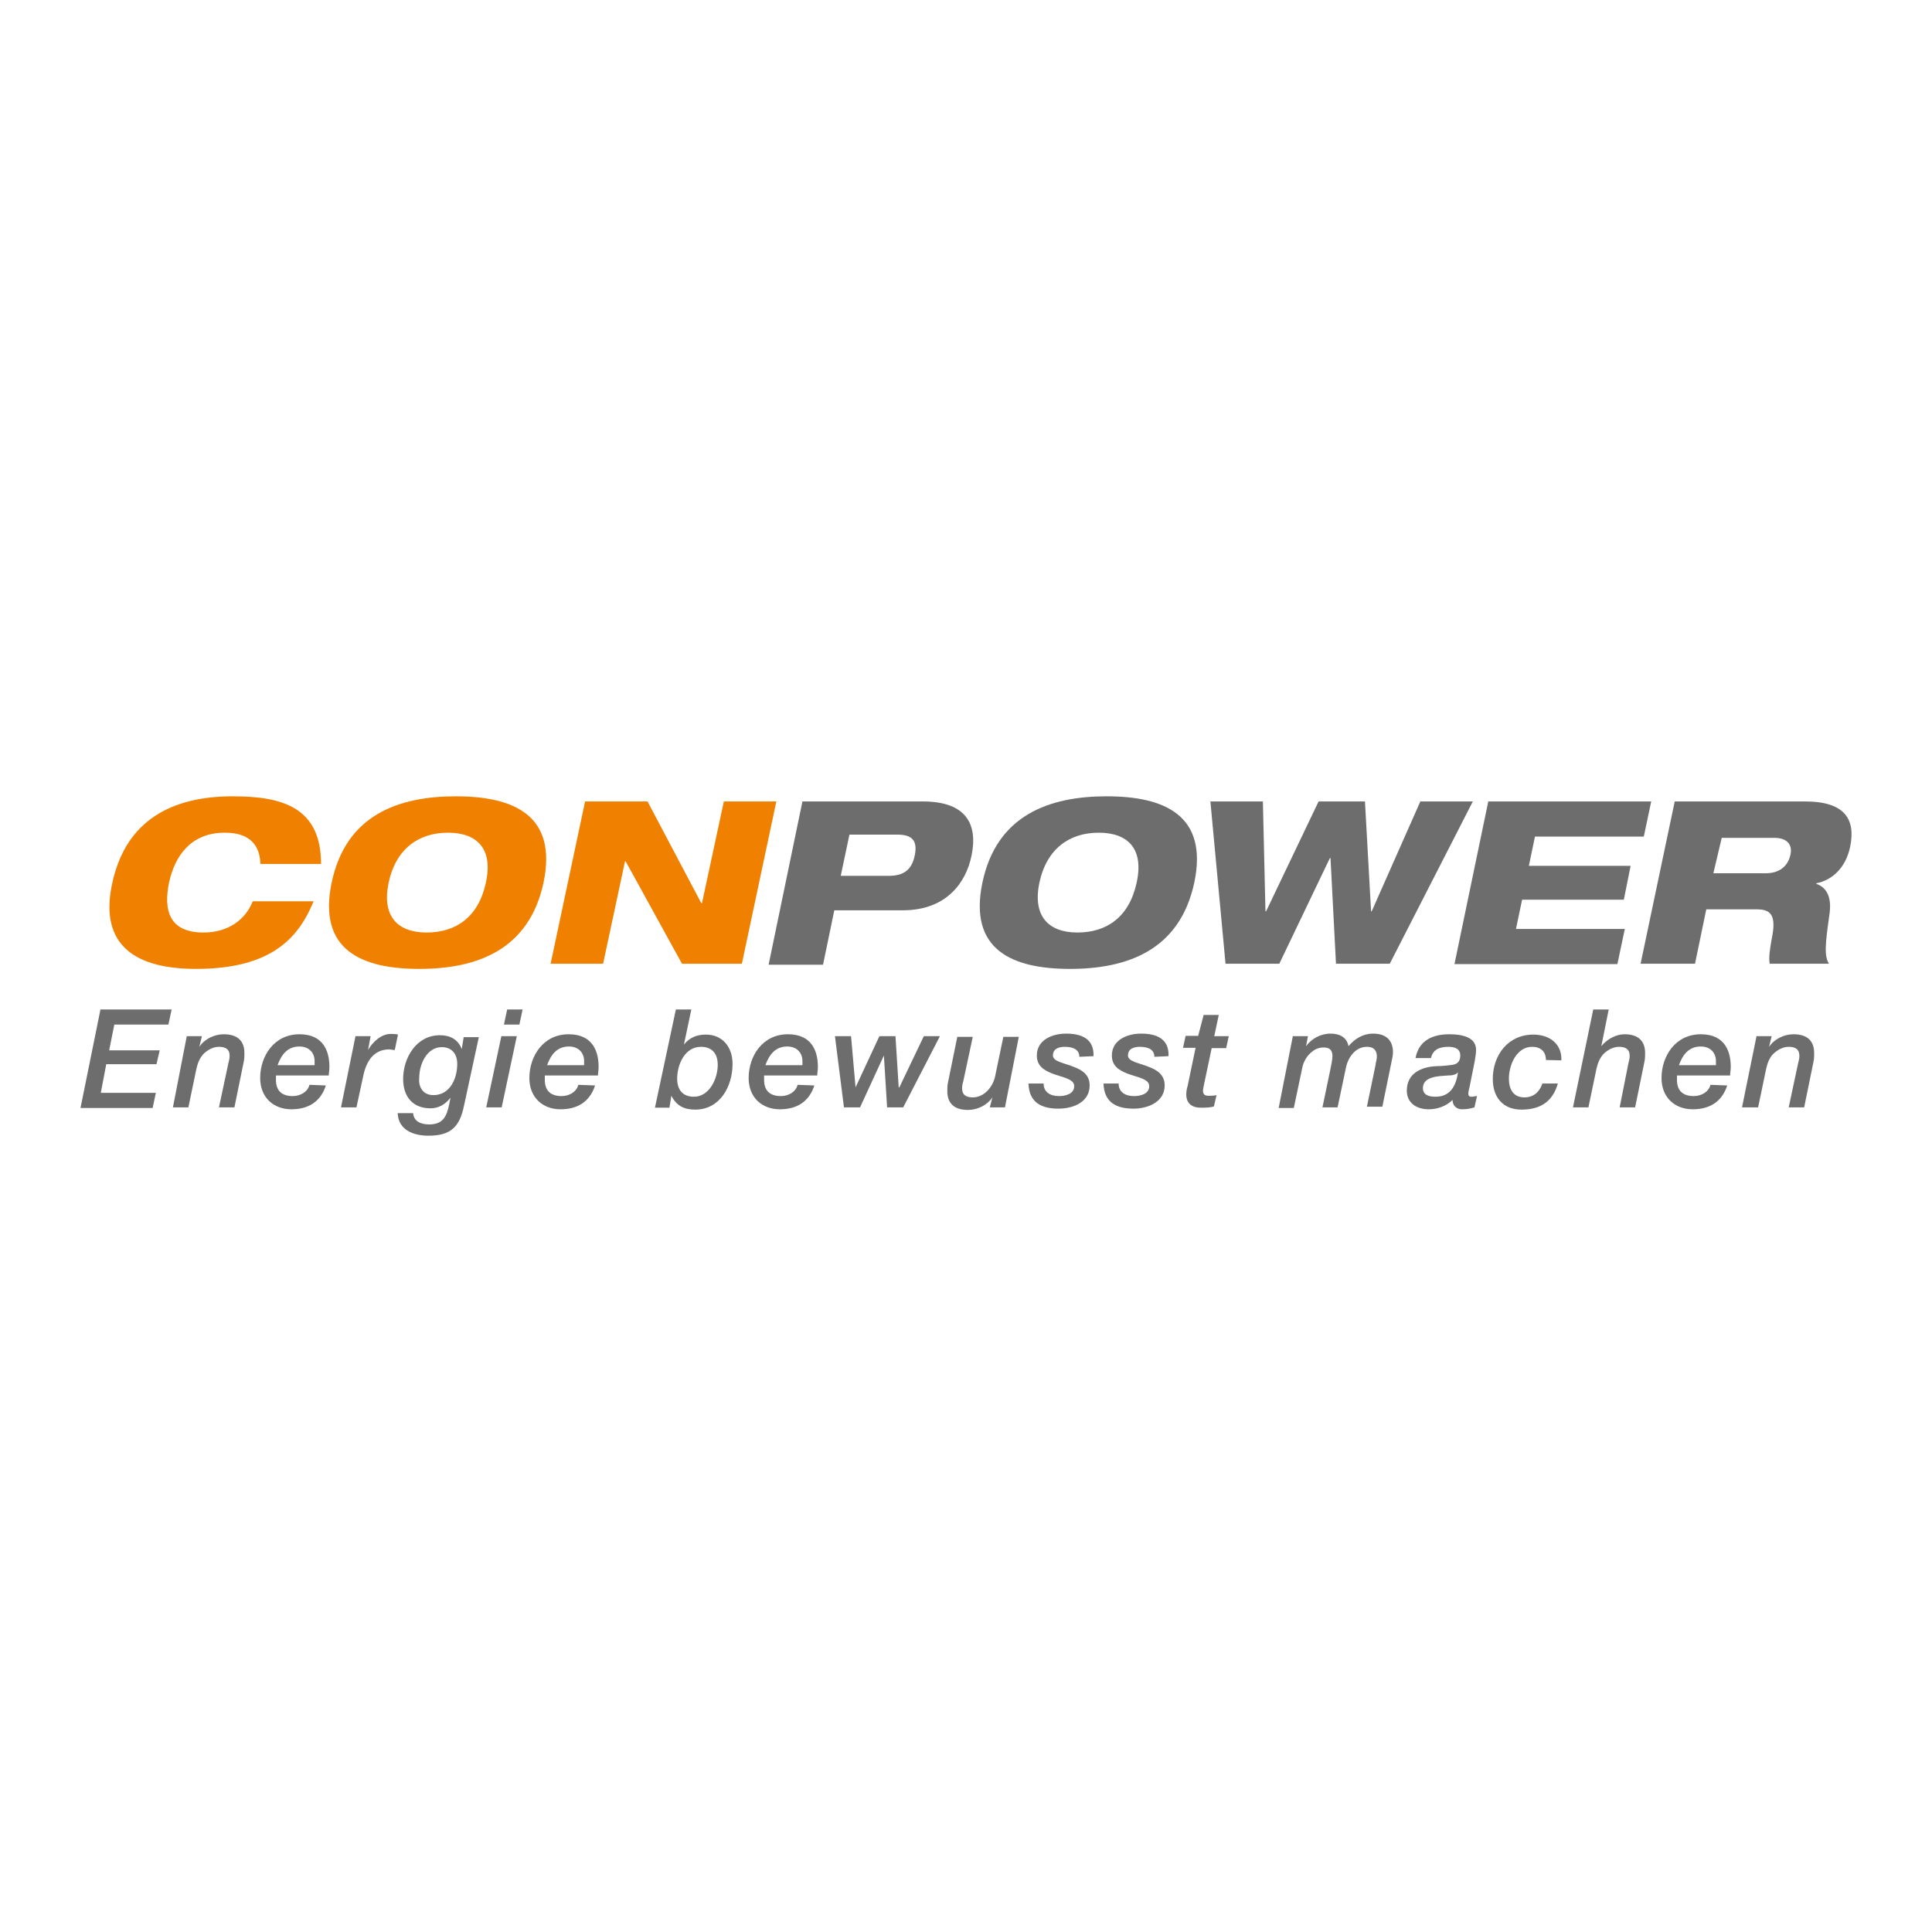 <?xml version="1.0" encoding="UTF-8"?>
<svg xmlns="http://www.w3.org/2000/svg" xmlns:xlink="http://www.w3.org/1999/xlink" version="1.1" id="Layer_1" x="0px" y="0px" width="600px" height="600px" viewBox="0 0 600 600" xml:space="preserve">
<g>
	<g>
		<path fill="#6D6D6D" d="M31.2,313.5h22.1l-1,4.7H35.5l-1.6,8h15.7l-1,4.3H33l-1.7,8.9h17.1l-1,4.7H25L31.2,313.5z"></path>
		<path fill="#6D6D6D" d="M58,321.8h4.7l-0.8,3.3l0,0c1.7-2.5,4.7-3.9,7.6-3.9c4.5,0,6.4,2.3,6.4,5.8c0,0.8,0,1.9-0.2,2.7l-2.9,14.2    h-4.8l2.9-13.6c0.2-0.8,0.4-1.6,0.4-2.1c0-0.8,0.2-3.1-3.3-3.1c-1.9,0-3.5,1-4.7,2.1c-1.2,1.2-1.9,2.9-2.3,4.7l-2.5,12h-4.8    L58,321.8z"></path>
		<path fill="#6D6D6D" d="M101.2,337.1c-1.6,5-5.4,7.4-10.7,7.4c-5.6,0-9.7-3.7-9.7-9.7c0-6.8,4.3-13.6,12.2-13.6    c7.8,0,9.3,5.8,9.3,10.1c0,1.2-0.2,1.9-0.2,2.7H85.7c0,0.6,0,1,0,1.4c0,3.1,1.6,5,5.2,5c2.5,0,4.7-1.4,5.2-3.5L101.2,337.1    L101.2,337.1z M97.7,330.9c0-0.6,0-1,0-1.4c0-2.5-1.7-4.5-4.7-4.5c-3.7,0-5.6,2.5-6.8,5.8H97.7z"></path>
		<path fill="#6D6D6D" d="M110.4,321.8h4.7l-0.8,4.3l0,0c1.4-2.5,4.1-5,7-5c0.8,0,1.6,0,2.3,0.2l-1,4.8c-0.6,0-1.2-0.2-1.7-0.2    c-5,0-7.2,3.9-8.1,8.3l-2.1,9.7h-4.8L110.4,321.8z"></path>
		<path fill="#6D6D6D" d="M144.1,343.4c-1.4,6.8-4.3,9.3-11.1,9.3c-4.8,0-9.3-1.9-9.5-7h4.8c0.2,2.5,2.3,3.5,5,3.5    c4.3,0,5.4-2.5,6.2-6.2l0.4-2.1l0,0c-1.6,2.1-3.7,3.3-6.2,3.3c-5.4,0-8.5-3.5-8.5-9.1c0-6.6,4.1-13.6,11.4-13.6    c3.1,0,5.6,1.2,6.8,4.3l0,0l0.6-3.7h4.7L144.1,343.4z M134.6,340.1c5.2,0,7.4-5.2,7.4-9.7c0-3.1-1.7-5.2-4.8-5.2    c-4.7,0-7,5.4-7,9.5C129.9,337.5,131.3,340.1,134.6,340.1z"></path>
		<path fill="#6D6D6D" d="M155.7,321.8h4.8l-4.7,22.1h-4.8L155.7,321.8z M157.5,313.5h4.8l-1,4.7h-4.8L157.5,313.5z"></path>
		<path fill="#6D6D6D" d="M184.8,337.1c-1.6,5-5.4,7.4-10.7,7.4c-5.6,0-9.7-3.7-9.7-9.7c0-6.8,4.3-13.6,12.2-13.6    c7.8,0,9.3,5.8,9.3,10.1c0,1.2-0.2,1.9-0.2,2.7h-16.5c0,0.6,0,1,0,1.4c0,3.1,1.6,5,5.2,5c2.5,0,4.7-1.4,5.2-3.5L184.8,337.1    L184.8,337.1z M181.4,330.9c0-0.6,0-1,0-1.4c0-2.5-1.7-4.5-4.7-4.5c-3.7,0-5.6,2.5-6.8,5.8H181.4z"></path>
		<path fill="#6D6D6D" d="M209.9,313.5h4.8l-2.3,10.9l0,0c1.7-2.1,3.9-3.1,6.8-3.1c5.2,0,8.3,3.9,8.3,9.1c0,7-3.9,14.2-11.6,14.2    c-3.5,0-5.8-1.2-7.4-4.3l0,0l-0.6,3.7h-4.5L209.9,313.5z M210.3,335c0,3.3,1.6,5.6,5.2,5.6c4.8,0,7.4-5.6,7.4-9.9    c0-3.3-1.6-5.6-5.2-5.6C212.6,325.1,210.3,330.7,210.3,335z"></path>
		<path fill="#6D6D6D" d="M252.9,337.1c-1.6,5-5.4,7.4-10.7,7.4c-5.6,0-9.7-3.7-9.7-9.7c0-6.8,4.3-13.6,12.2-13.6    c7.8,0,9.3,5.8,9.3,10.1c0,1.2-0.2,1.9-0.2,2.7h-16.5c0,0.6,0,1,0,1.4c0,3.1,1.6,5,5.2,5c2.5,0,4.7-1.4,5.2-3.5L252.9,337.1    L252.9,337.1z M249.2,330.9c0-0.6,0-1,0-1.4c0-2.5-1.7-4.5-4.7-4.5c-3.7,0-5.6,2.5-6.8,5.8H249.2z"></path>
		<path fill="#6D6D6D" d="M259.3,321.8h5l1.4,15.9l0,0l7.4-15.9h5l1,15.9h0.2l7.6-15.9h5l-11.4,22.1h-5l-1-16.1l0,0l-7.4,16.1h-5    L259.3,321.8z"></path>
		<path fill="#6D6D6D" d="M312.1,343.9h-4.7l0.8-3.1l0,0c-1.7,2.5-4.7,3.9-7.6,3.9c-4.5,0-6.4-2.3-6.4-5.8c0-0.8,0-1.9,0.2-2.7    l2.9-14.2h4.8l-2.9,13.6c-0.2,0.8-0.4,1.4-0.4,2.1c0,0.8-0.2,3.1,3.3,3.1c3.7,0,6.4-3.5,7-6.8l2.5-12h4.8L312.1,343.9z"></path>
		<path fill="#6D6D6D" d="M335.2,328.2c0-2.1-1.7-3.1-4.5-3.1c-1.9,0-3.7,0.6-3.7,2.7c0,1.9,3.5,2.3,6.4,3.5c2.7,1,5,2.5,5,5.8    c0,5-4.8,7.2-9.7,7.2c-5,0-9.1-1.7-9.3-7.8h4.7c0,2.7,2.1,3.9,4.8,3.9c1.9,0,4.7-0.6,4.7-3.1c0-2.3-3.7-2.7-6.8-3.9    c-2.5-1-4.8-2.3-4.8-5.6c0-4.8,4.7-6.8,9.1-6.8c4.8,0,8.7,1.6,8.5,7L335.2,328.2L335.2,328.2z"></path>
		<path fill="#6D6D6D" d="M358.5,328.2c0-2.1-1.7-3.1-4.5-3.1c-1.9,0-3.7,0.6-3.7,2.7c0,1.9,3.5,2.3,6.4,3.5c2.7,1,5,2.5,5,5.8    c0,5-5,7.2-9.7,7.2c-5,0-9.1-1.7-9.3-7.8h4.7c0,2.7,2.1,3.9,4.8,3.9c1.9,0,4.7-0.6,4.7-3.1c0-2.3-3.7-2.7-6.8-3.9    c-2.5-1-4.8-2.3-4.8-5.6c0-4.8,4.7-6.8,9.1-6.8c4.8,0,8.7,1.6,8.5,7L358.5,328.2L358.5,328.2z"></path>
		<path fill="#6D6D6D" d="M373.8,315.2h4.7l-1.4,6.6h4.5l-0.8,3.7h-4.5l-2.3,10.9c-0.2,1-0.4,1.9-0.4,2.3c0,1,0.4,1.6,1.7,1.6    c0.8,0,1.7,0,2.5-0.2l-0.8,3.5c-1.2,0.4-2.7,0.4-4.1,0.4c-3.5,0-4.5-2.1-4.5-4.1c0-0.8,0.2-2.1,0.4-2.5l2.5-12h-3.9l0.8-3.7h3.9    L373.8,315.2z"></path>
		<path fill="#6D6D6D" d="M401.5,321.8h4.7l-0.6,3.1l0,0c1.7-2.3,4.5-3.9,7.6-3.9c2.7,0,5,1,5.6,3.9c1.9-2.3,4.5-3.9,7.6-3.9    c4.3,0,6.2,2.3,6.2,5.8c0,0.8-0.2,1.9-0.4,2.7l-2.9,14.2h-4.8l2.7-13c0-0.6,0.4-1.6,0.4-2.5c0-1.6-0.6-3.1-3.1-3.1    c-3.7,0-5.8,3.5-6.4,6l-2.7,12.8h-4.7l2.5-12c0.2-1.2,0.6-2.7,0.6-3.9c0-1.6-0.6-2.7-2.7-2.7c-1.9,0-3.1,0.8-4.1,1.7    s-2.1,2.5-2.5,4.3l-2.7,12.8h-4.7L401.5,321.8z"></path>
		<path fill="#6D6D6D" d="M456.4,337.5c-0.2,0.8-0.4,1.6-0.4,2.1c0,0.6,0.2,1,1,1c0.6,0,1.2-0.2,1.7-0.2l-0.8,3.5    c-1.2,0.4-2.5,0.6-3.9,0.6c-1.7,0-2.9-1.2-2.9-2.9c-1.9,1.9-4.7,2.9-7.4,2.9c-3.7,0-6.8-1.9-6.8-5.8c0-5.4,4.5-7.4,9.3-7.6    c1.6,0,3.3-0.2,4.8-0.4c1.7-0.2,2.5-1.2,2.5-2.9c0-2.1-1.7-2.7-3.7-2.7c-2.7,0-4.8,0.8-5.4,3.5h-4.8c1-5.4,5.2-7.4,10.5-7.4    c8,0,8.3,3.5,8.3,5c0,1-0.2,1.9-0.4,3.3L456.4,337.5z M445.8,340.6c4.7,0,6.4-3.5,7-7.6l0,0c-0.6,0.8-1.9,1-3.1,1    c-2.7,0.2-7.8,0.2-7.8,3.9C441.9,340.1,443.8,340.6,445.8,340.6z"></path>
		<path fill="#6D6D6D" d="M480.1,329.2c0-2.7-1.7-4.1-4.3-4.1c-4.8,0-7.2,5.6-7.2,9.9c0,3.3,1.4,5.8,4.8,5.8c2.9,0,4.7-1.7,5.6-4.3    h4.8c-1.6,5.6-5.4,8.1-11.3,8.1c-5.8,0-8.9-3.9-8.9-9.5c0-7.4,4.7-13.8,12.6-13.8c4.8,0,8.9,2.7,8.7,8L480.1,329.2L480.1,329.2z"></path>
		<path fill="#6D6D6D" d="M494.8,313.5h4.8l-2.3,11.4l0,0c1.7-2.1,4.5-3.7,7.2-3.7c4.5,0,6.4,2.3,6.4,5.8c0,0.8,0,1.9-0.2,2.7    l-2.9,14.2H503l2.7-13.6c0.2-0.8,0.4-1.6,0.4-2.1c0-0.8,0.2-3.1-3.3-3.1c-1.9,0-3.5,1-4.7,2.1c-1.2,1.2-1.9,2.9-2.3,4.7l-2.5,12    h-4.8L494.8,313.5z"></path>
		<path fill="#6D6D6D" d="M536.4,337.1c-1.6,5-5.4,7.4-10.7,7.4c-5.6,0-9.7-3.7-9.7-9.7c0-6.8,4.3-13.6,12.2-13.6    c7.8,0,9.3,5.8,9.3,10.1c0,1.2-0.2,1.9-0.2,2.7h-16.5c0,0.6,0,1,0,1.4c0,3.1,1.6,5,5.2,5c2.5,0,4.7-1.4,5.2-3.5L536.4,337.1    L536.4,337.1z M532.9,330.9c0-0.6,0-1,0-1.4c0-2.5-1.7-4.5-4.7-4.5c-3.7,0-5.6,2.5-6.8,5.8H532.9z"></path>
		<path fill="#6D6D6D" d="M545.5,321.8h4.7l-0.8,3.3l0,0c1.7-2.5,4.7-3.9,7.6-3.9c4.5,0,6.4,2.3,6.4,5.8c0,0.8,0,1.9-0.2,2.7    l-2.9,14.2h-4.8l2.9-13.6c0.2-0.8,0.4-1.6,0.4-2.1c0-0.8,0.2-3.1-3.3-3.1c-1.9,0-3.5,1-4.7,2.1s-1.9,2.9-2.3,4.7l-2.5,12H541    L545.5,321.8z"></path>
	</g>
	<path fill="#F08100" d="M97.4,279.9c-4.5,10.9-12.6,21-36.5,21c-21.3,0-29.9-9.3-26-26.8c3.7-16.9,15.5-26.8,37.4-26.8   c15.5,0,27.4,3.5,27.4,21H80.9c-0.2-3.7-1.4-9.7-11.1-9.7c-10.5,0-15.5,7.2-17.3,15.5c-1.7,8.3-0.2,15.5,10.7,15.5   c7.6,0,13-3.9,15.3-9.7H97.4z"></path>
	<path fill="#F08100" d="M141.6,247.3c17.8,0,31.6,5.8,27.2,26.8c-4.5,21-20.8,26.8-38.6,26.8s-31.6-5.8-27.2-26.8   S123.7,247.3,141.6,247.3z M132.5,289.6c9.1,0,16.1-4.8,18.4-15.5c2.3-10.5-2.7-15.5-11.8-15.5c-8.9,0-16.1,4.8-18.4,15.5   C118.5,284.6,123.5,289.6,132.5,289.6z"></path>
	<path fill="#F08100" d="M181.7,248.9h19.4l16.7,31.6h0.2l6.8-31.6h16.3l-10.7,50.4h-18.6l-17.5-31.8h-0.2l-6.8,31.8h-16.3   L181.7,248.9z"></path>
	<path fill="#6D6D6D" d="M249.2,248.9h37.4c13.8,0,17.1,7.4,15.1,16.9c-1.7,8.3-7.8,16.9-21.3,16.9h-21.3l-3.5,16.9h-16.9   L249.2,248.9z M261.1,272H276c4.7,0,7.2-1.9,8.1-6.4s-0.8-6.4-5.4-6.4h-14.9L261.1,272z"></path>
	<path fill="#6D6D6D" d="M343.7,247.3c17.8,0,31.6,5.8,27.2,26.8c-4.5,21-20.8,26.8-38.6,26.8c-17.8,0-31.6-5.8-27.2-26.8   S325.9,247.3,343.7,247.3z M334.6,289.6c9.1,0,16.1-4.8,18.4-15.5c2.3-10.5-2.7-15.5-11.8-15.5c-8.9,0-16.1,4.8-18.4,15.5   C320.6,284.6,325.7,289.6,334.6,289.6z"></path>
	<path fill="#6D6D6D" d="M375.9,248.9h16.3L393,283h0.2l16.3-34.1h14.4l1.9,34.1h0.2l15.1-34.1h16.3l-25.8,50.4h-16.7l-1.7-32.8H413   l-15.7,32.8h-16.7L375.9,248.9z"></path>
	<path fill="#6D6D6D" d="M462.2,248.9h50.6l-2.3,10.9h-33.8l-1.9,9.1h31.6l-2.1,10.5h-31.6l-1.9,9.1h33.8l-2.3,10.9h-50.6   L462.2,248.9z"></path>
	<path fill="#6D6D6D" d="M520.1,248.9h40.5c12.4,0,15.7,5.6,14,14c-1.4,6.8-5.8,10.5-10.5,11.4v0.2c2.9,1,4.8,3.7,4.1,9.1   c-1.4,9.9-1.7,13.2-0.2,15.7h-18.4c-0.4-2.1,0.2-5.2,0.6-7.6c1.7-8-0.6-9.3-4.8-9.3h-15.5l-3.5,16.9h-16.9L520.1,248.9z    M532.1,271.2h16.3c4.1,0,6.8-2.1,7.6-5.6c0.8-3.3-1-5.4-5-5.4h-16.3L532.1,271.2z"></path>
</g>
</svg>
